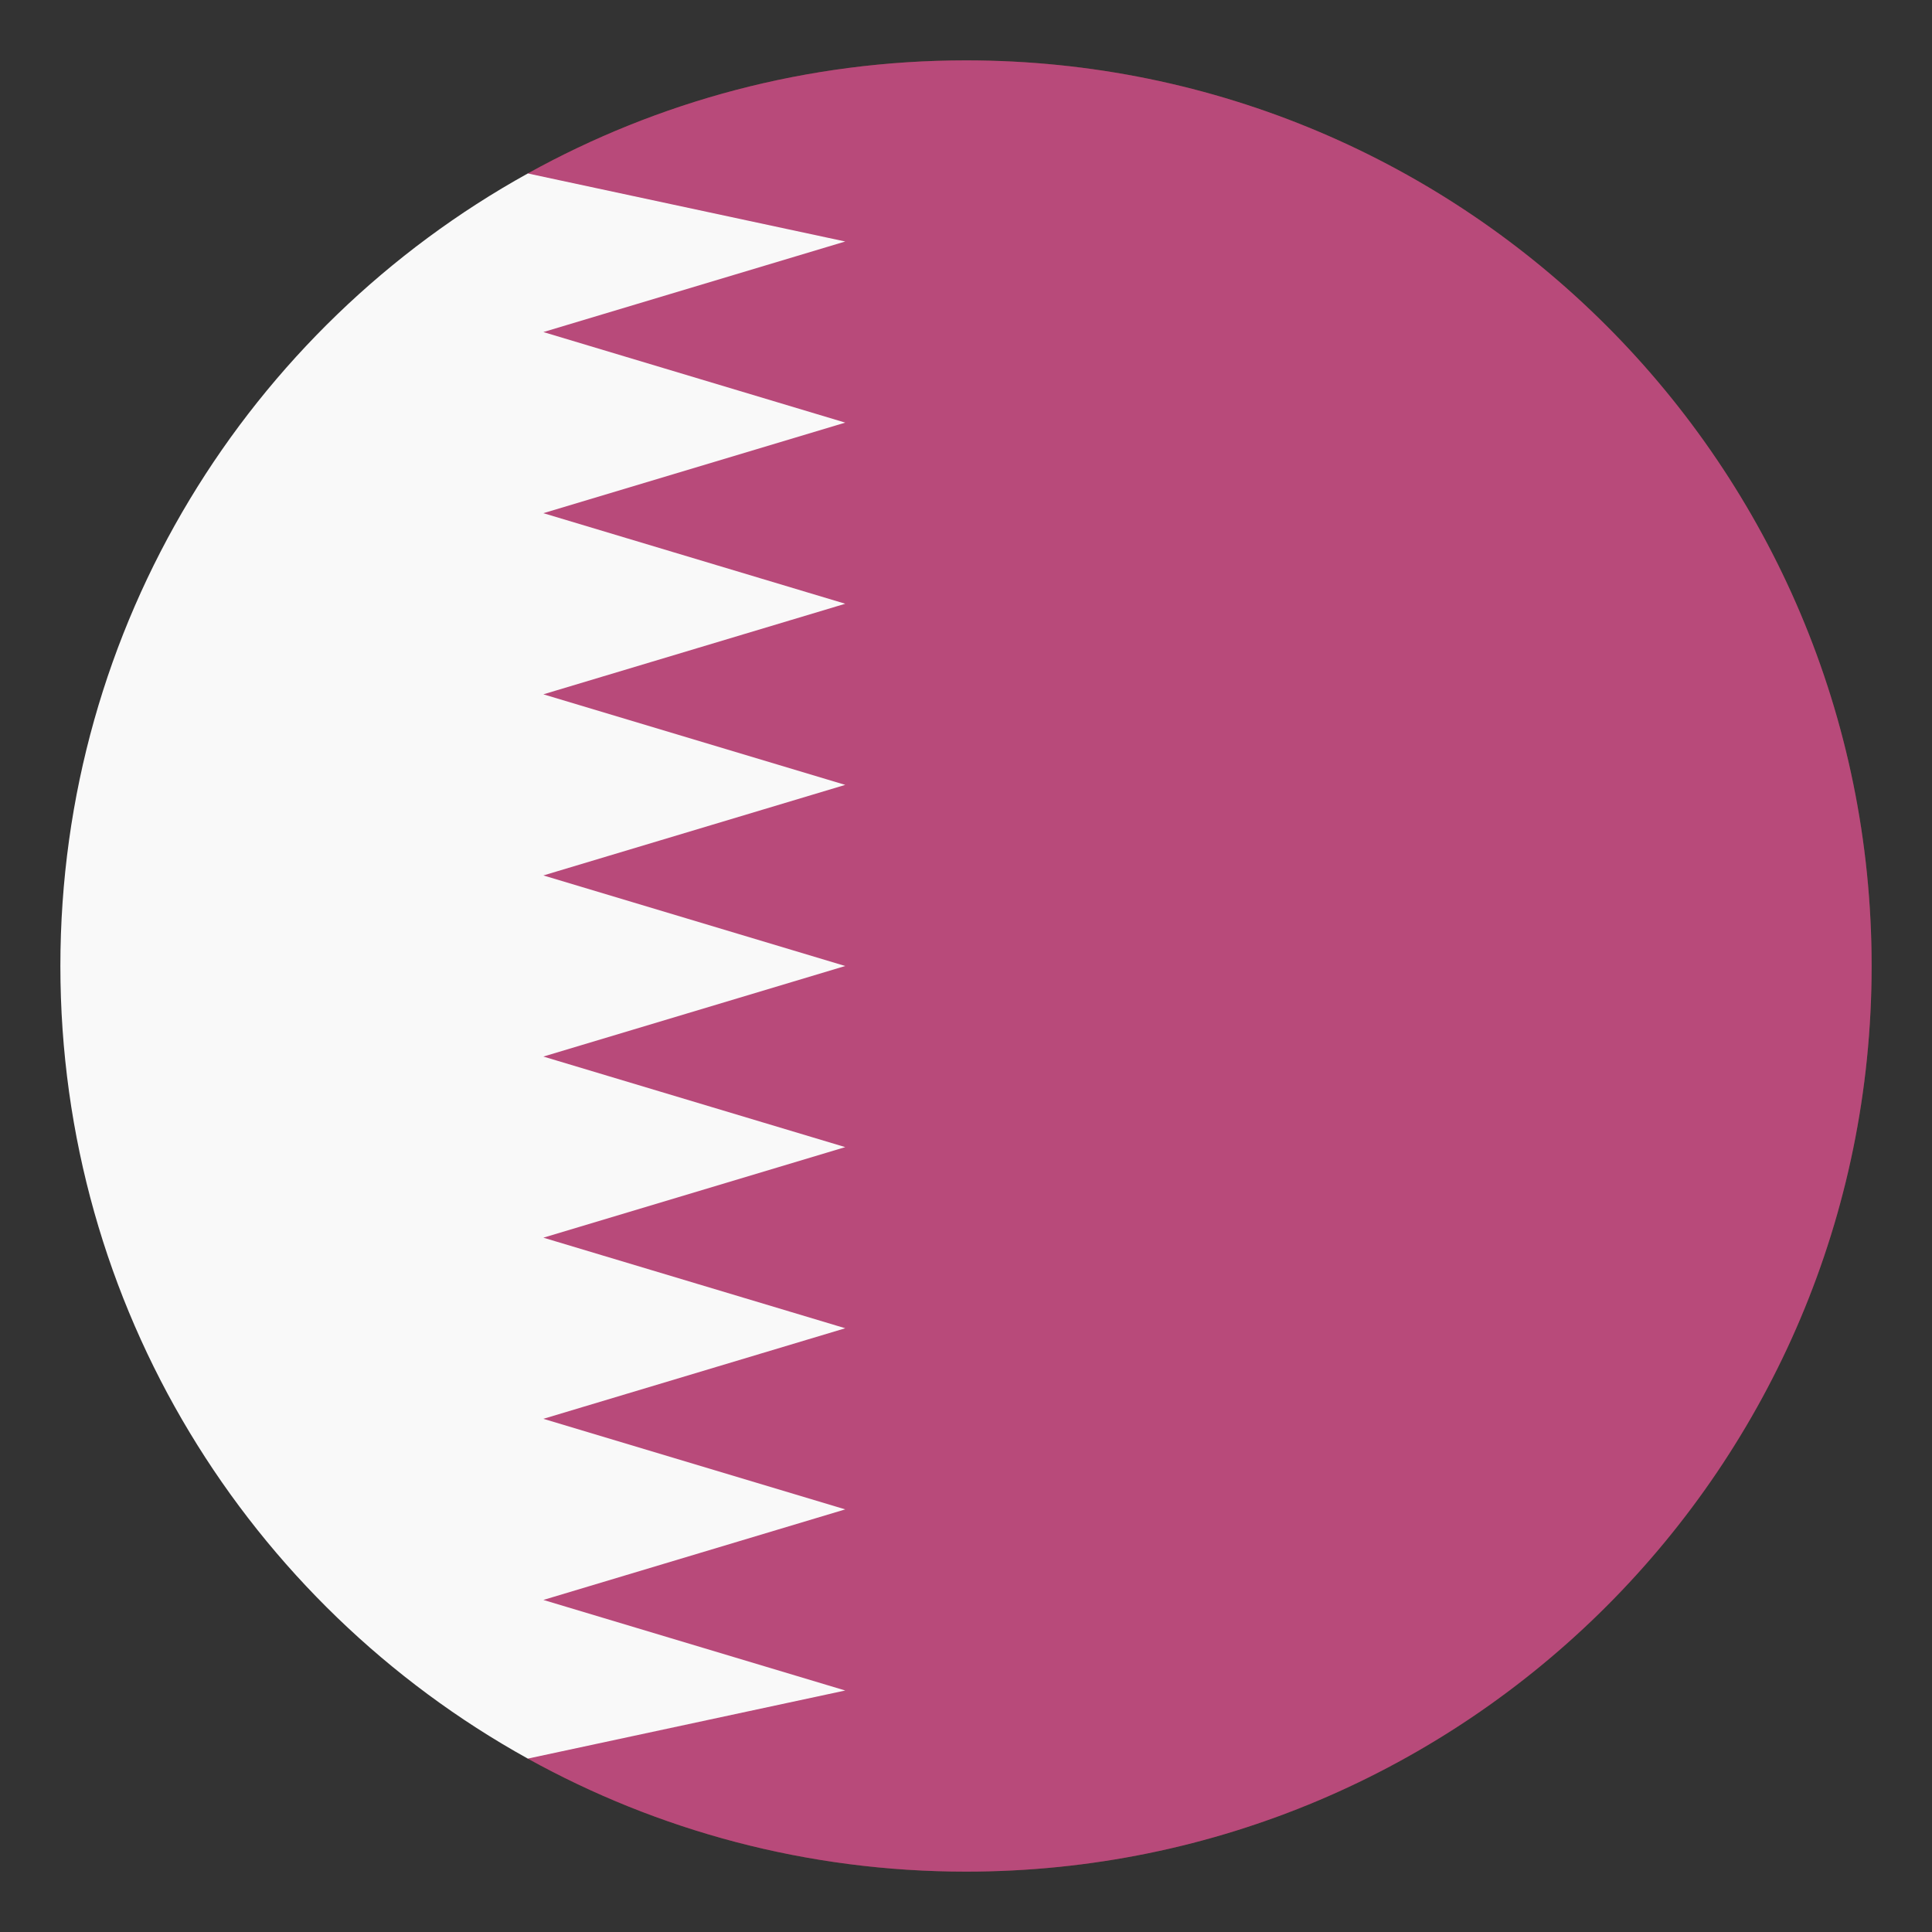 <svg xmlns="http://www.w3.org/2000/svg" viewBox="0 0 64 64" enable-background="new 0 0 64 64"><rect x="0" y="0" width="64" height="64" fill="#333333" stroke="none"/><path fill="#c94747" d="m32 2c-5.266 0-10.213 1.361-14.516 3.746v52.51c4.303 2.383 9.25 3.744 14.516 3.744 16.568 0 30-13.432 30-30s-13.432-30-30-30"/><path opacity=".33" fill="#9450e0" d="m32 2c-5.266 0-10.213 1.361-14.516 3.746v52.51c4.303 2.383 9.25 3.744 14.516 3.744 16.568 0 30-13.432 30-30s-13.432-30-30-30"/><path fill="#f9f9f9" d="M2,32c0,11.303,6.252,21.141,15.484,26.256L28,56l-10-3l10-3l-10-3l10-3l-10-3l10-3l-10-3l10-3l-10-3l10-3
		l-10-3l10-3l-10-3l10-3l-10-3l10-3L17.484,5.746C8.252,10.861,2,20.699,2,32z"/></svg>